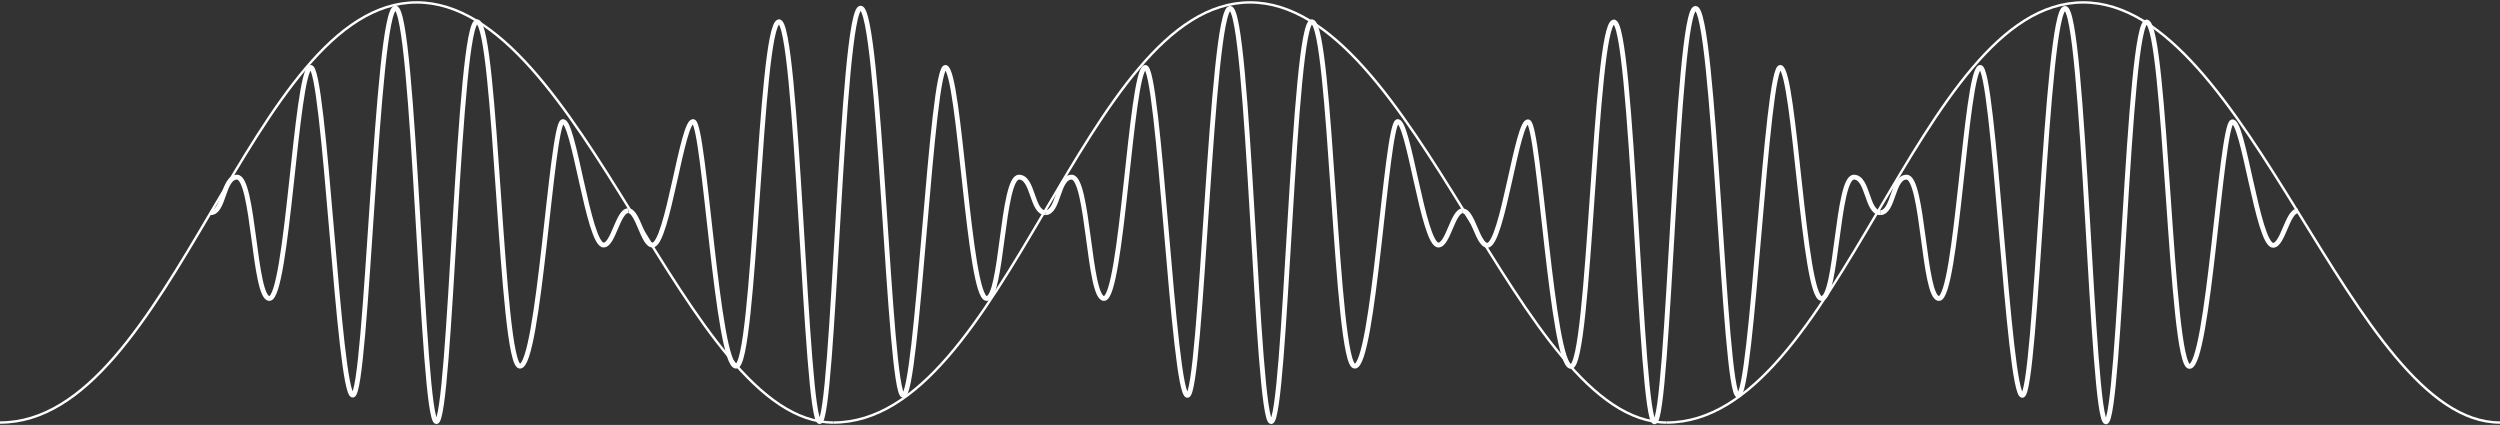 <svg xmlns="http://www.w3.org/2000/svg" viewBox="0 0 517.23 87.92" x="0px" y="0px"><rect x="0" y="0" width="517.23" height="87.92" fill="#333333" stroke="none"/><defs><style>.cls-1,.cls-2{fill:none;stroke:#fff;stroke-width:0.5;stroke-miterlimit:10;}.cls-2{fill:none;stroke:#fff;stroke-width:1;stroke-miterlimit:10;}
</style></defs><g id="レイヤー_2" data-name="レイヤー 2"><g id="レイヤー_2-2" data-name="レイヤー 2"><path class="cls-1 unor" d="M172.41,87.42C141.7,87.42,120.56.5,86.21.5S35.68,87.42,0,87.42"/><path class="cls-1 unor" d="M344.82,87.42C314.11,87.42,293,.5,258.62.5s-50.53,86.92-86.21,86.92"/><path class="cls-1 unor" d="M517.23,87.42C486.52,87.42,465.38.5,431,.5S380.5,87.42,344.82,87.42"/><path class="cls-2 unor" d="M43.59,44c2.8,0,2.49-7.35,5.45-7.35,3.49,0,3.49,25.12,6.69,25.1,3.7,0,5.54-46.81,8.48-47.8S70.08,82.08,73,81.75,77.9,1.68,81.81,1.68s5.54,85.55,8.48,85.55S94.85,3.52,98.76,4.51s4.89,71.25,8.81,71.25,6.52-49.59,8.8-50.58,5.36,25.52,8.51,25.52c2,0,3-7.1,5.05-7.1"/><path class="cls-2 unor" d="M216.27,44c-2.8,0-2.49-7.35-5.45-7.35-3.49,0-3.49,25.12-6.69,25.1-3.69,0-5.54-46.81-8.47-47.8s-5.87,68.18-8.81,67.85S182,1.68,178.05,1.68s-5.54,85.55-8.47,85.55S165,3.52,161.1,4.51s-4.89,71.25-8.8,71.25-6.52-49.59-8.8-50.58S138.13,50.7,135,50.7c-2,0-3-7.1-5-7.1"/><path class="cls-2 unor" d="M216.27,44c2.81,0,2.49-7.35,5.45-7.35,3.49,0,3.49,25.12,6.69,25.1,3.7,0,5.55-46.81,8.48-47.8s5.87,68.18,8.8,67.85,4.89-80.07,8.8-80.07S260,87.23,263,87.23s4.56-83.71,8.48-82.72,4.89,71.25,8.8,71.25,6.52-49.59,8.8-50.58,5.36,25.52,8.51,25.52c2,0,3-7.1,5.05-7.1"/><path class="cls-2 unor" d="M389,44c-2.8,0-2.49-7.35-5.45-7.35-3.48,0-3.48,25.12-6.69,25.1-3.69,0-5.54-46.81-8.47-47.8s-5.87,68.18-8.8,67.85-4.89-80.07-8.81-80.07-5.54,85.55-8.47,85.55-4.57-83.71-8.48-82.72-4.89,71.25-8.8,71.25-6.52-49.59-8.8-50.58-5.36,25.52-8.51,25.52c-2,0-3-7.1-5.06-7.1"/><path class="cls-2 unor" d="M389,44c2.81,0,2.5-7.35,5.46-7.35,3.48,0,3.48,25.12,6.69,25.1,3.69,0,5.54-46.81,8.47-47.8s5.87,68.18,8.8,67.85,4.89-80.07,8.81-80.07,5.54,85.55,8.47,85.55,4.57-83.71,8.48-82.72,4.89,71.25,8.8,71.25,6.52-49.59,8.8-50.58,5.36,25.52,8.51,25.52c2,0,3-7.1,5.06-7.1"/></g></g>

    </svg>
